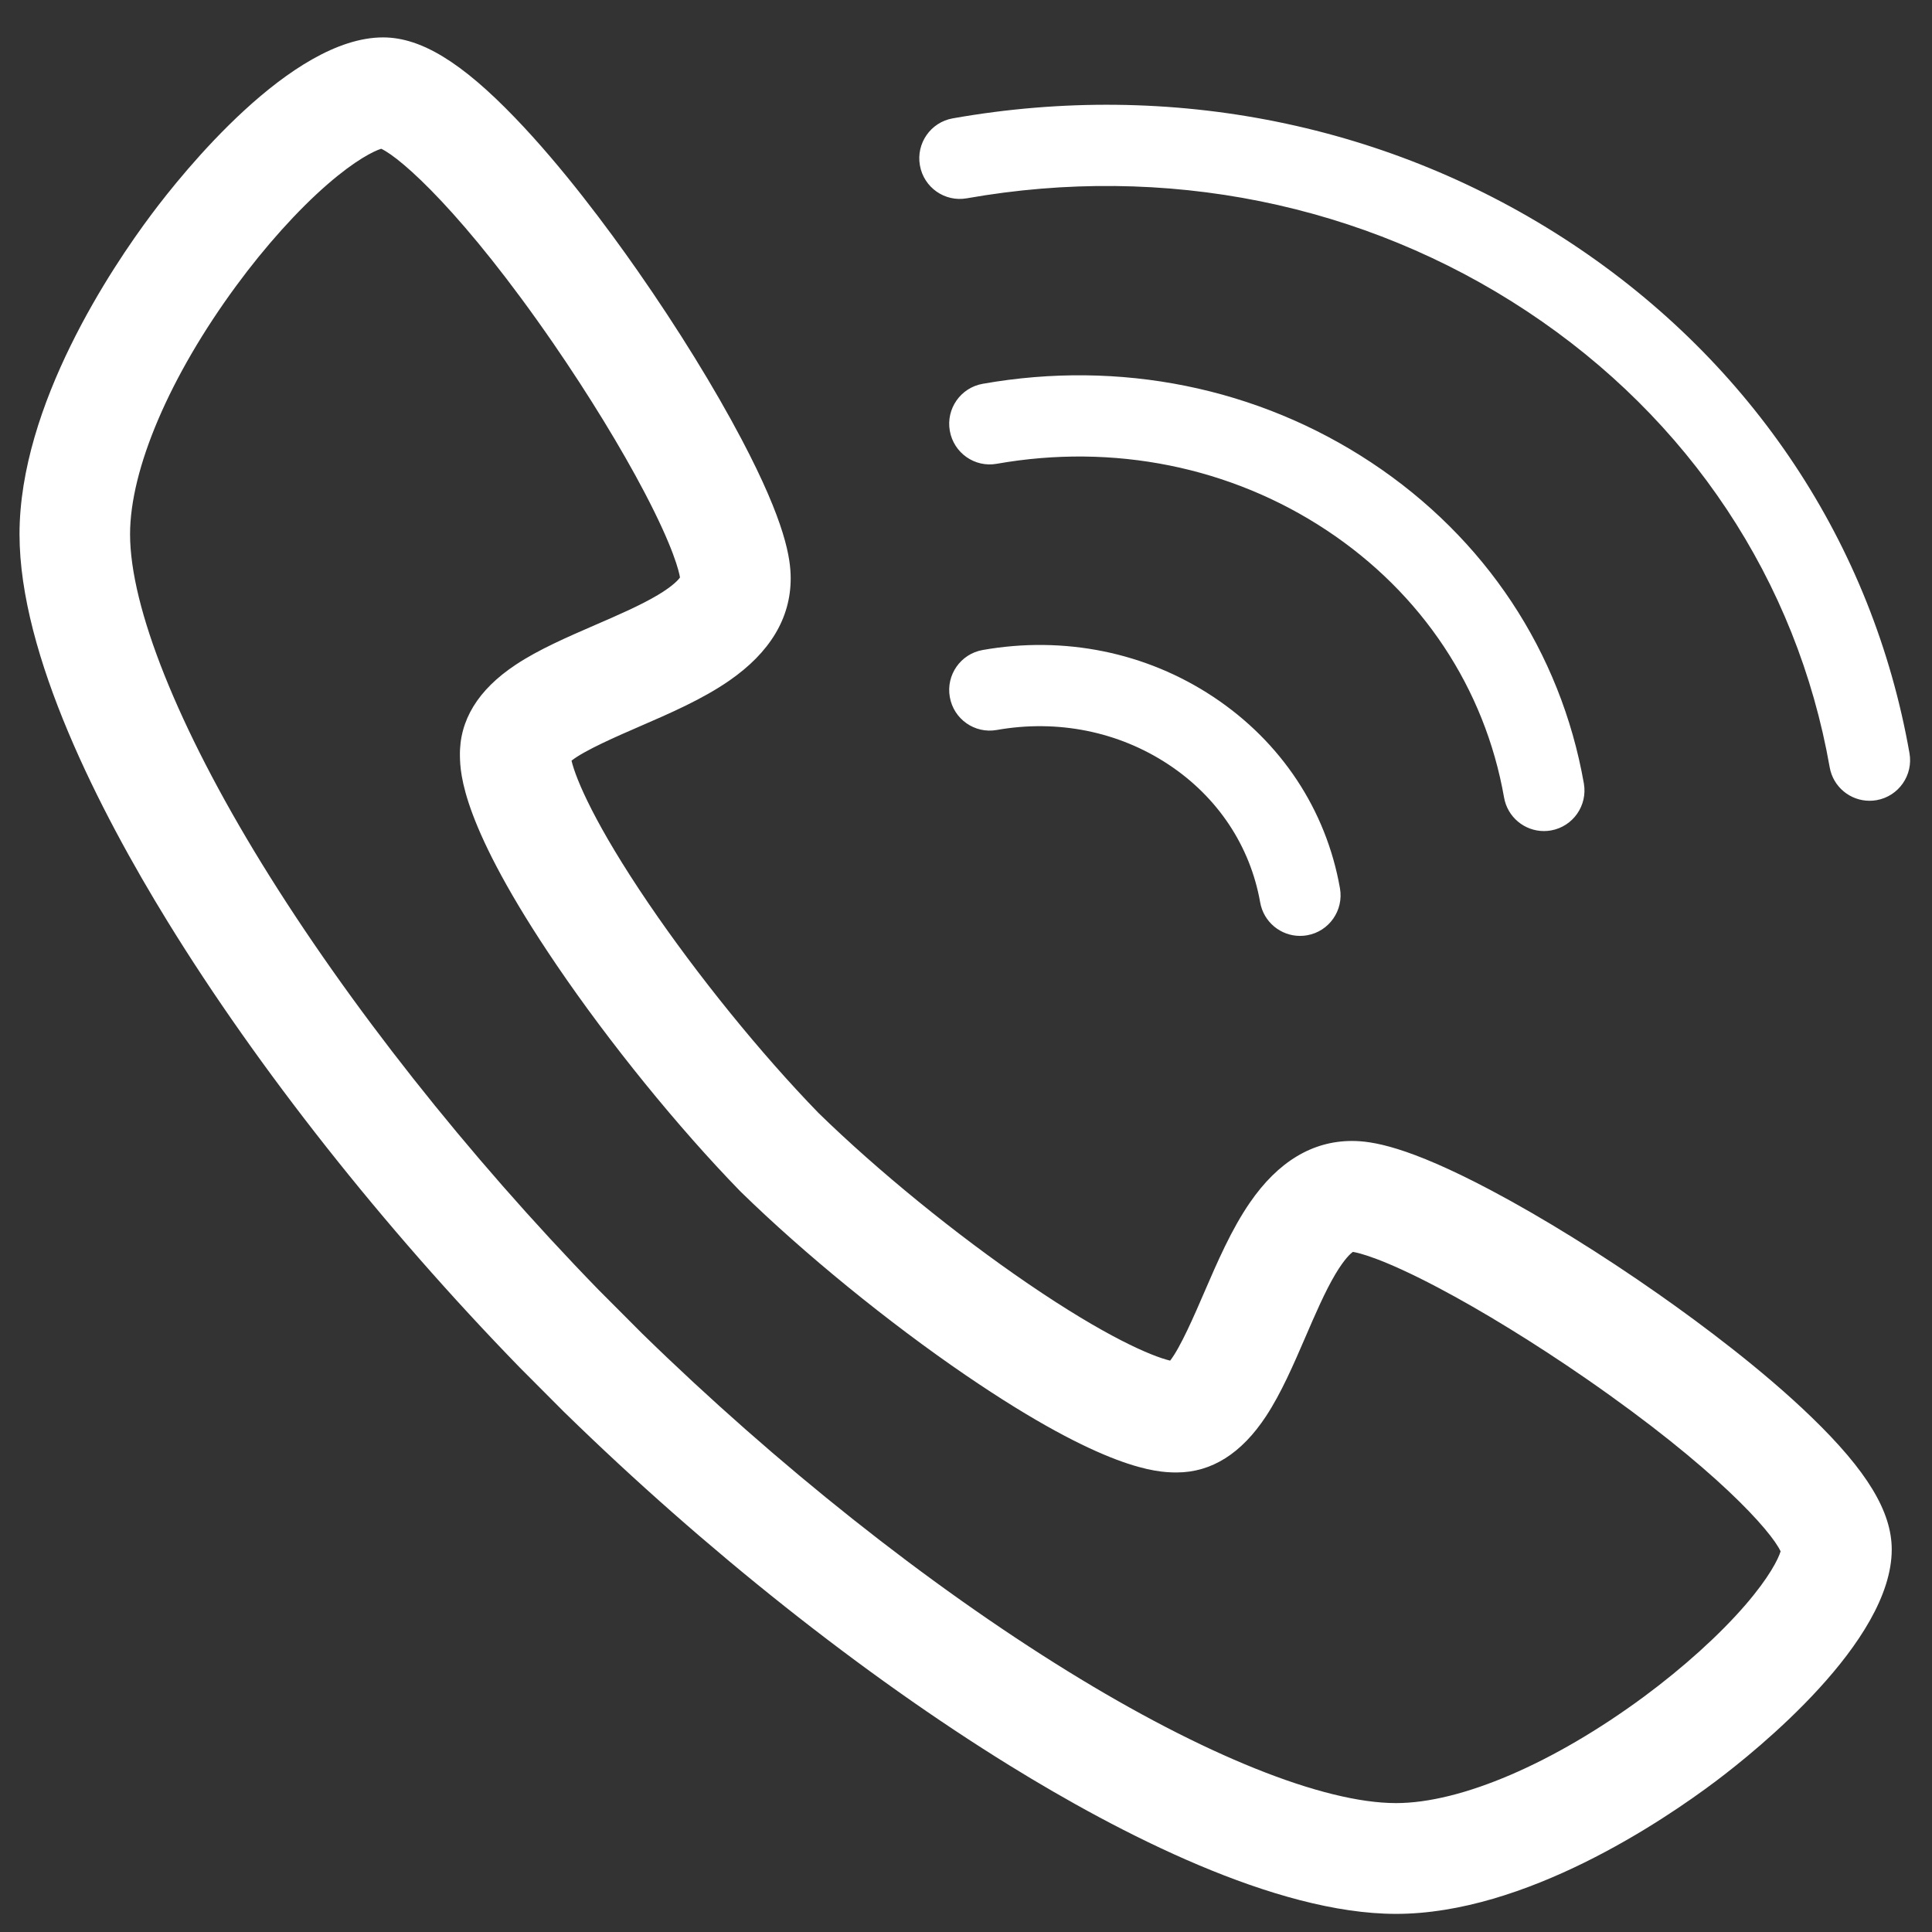 ﻿<?xml version="1.0" encoding="utf-8"?>
<svg version="1.1" xmlns:xlink="http://www.w3.org/1999/xlink" width="50px" height="50px" xmlns="http://www.w3.org/2000/svg">
  <rect width="100%" height="100%" fill="#333333" stroke="none"/>
  <g transform="matrix(1 0 0 1 -371 -4422 )">
    <path d="M 36.129 49.531  C 33.003 49.531  28.968 47.444  26.132 45.693  C 22.336 43.348  18.245 40.103  14.615 36.558  L 14.601 36.545  L 13.449 35.389  C 9.911 31.751  6.675 27.651  4.335 23.845  C 2.588 21.004  0.505 16.959  0.505 13.826  C 0.505 10.473  2.897 6.914  3.926 5.54  C 4.728 4.468  7.532 0.968  9.914 0.968  C 10.892 0.968  11.946 1.61  13.33 3.049  C 14.555 4.321  15.73 5.903  16.5 7.006  C 17.534 8.487  18.491 10.037  19.194 11.372  C 20.332 13.532  20.463 14.459  20.463 14.968  C 20.463 15.995  19.928 16.886  18.872 17.616  C 18.177 18.097  17.343 18.458  16.536 18.808  C 15.992 19.044  15.123 19.421  14.791 19.686  C 14.907 20.177  15.412 21.362  16.778 23.372  C 18.051 25.245  19.697 27.275  21.184 28.805  C 22.711 30.295  24.736 31.946  26.605 33.221  C 28.61 34.59  29.793 35.096  30.283 35.213  C 30.547 34.88  30.923 34.009  31.158 33.464  C 31.507 32.656  31.868 31.819  32.348 31.122  C 33.076 30.064  33.965 29.528  34.99 29.528  C 35.498 29.528  36.422 29.66  38.578 30.8  C 39.91 31.505  41.457 32.463  42.934 33.5  C 44.034 34.272  45.613 35.449  46.882 36.676  C 48.318 38.065  48.958 39.12  48.958 40.101  C 48.958 42.488  45.467 45.299  44.397 46.103  C 43.025 47.134  39.474 49.531  36.129 49.531  Z M 16.618 34.511  C 20.101 37.911  24.012 41.015  27.634 43.251  C 31.144 45.42  34.241 46.664  36.129 46.664  C 37.812 46.664  40.209 45.634  42.545 43.91  C 43.568 43.153  44.5 42.311  45.168 41.539  C 45.795 40.813  46.024 40.34  46.082 40.149  C 45.84 39.627  44.401 37.997  41.043 35.675  C 39.725 34.764  38.363 33.927  37.207 33.318  C 35.756 32.553  35.151 32.421  35.013 32.399  C 34.959 32.436  34.802 32.569  34.561 32.972  C 34.292 33.424  34.034 34.023  33.784 34.603  C 33.476 35.316  33.158 36.053  32.767 36.648  C 32.132 37.616  31.353 38.107  30.451 38.107  C 30.434 38.107  30.417 38.107  30.4 38.107  C 29.961 38.097  28.624 38.069  24.994 35.591  C 22.99 34.223  20.814 32.449  19.174 30.846  L 19.148 30.82  C 17.548 29.175  15.778 26.995  14.413 24.987  C 11.941 21.349  11.912 20.009  11.903 19.568  C 11.884 18.647  12.368 17.853  13.344 17.205  C 13.94 16.809  14.682 16.488  15.4 16.176  C 15.978 15.926  16.575 15.667  17.026 15.398  C 17.428 15.157  17.561 14.999  17.598 14.944  C 17.576 14.806  17.444 14.2  16.681 12.745  C 16.074 11.587  15.238 10.222  14.33 8.901  C 12.013 5.535  10.386 4.093  9.866 3.85  C 9.675 3.909  9.203 4.139  8.479 4.767  C 7.708 5.436  6.868 6.37  6.114 7.396  C 4.393 9.736  3.366 12.139  3.366 13.826  C 3.366 15.718  4.607 18.822  6.77 22.341  C 9.002 25.97  12.098 29.891  15.491 33.381  L 16.618 34.511  Z M 33.644 24.221  C 33.145 24.221  32.703 23.863  32.613 23.353  C 32.356 21.895  31.514 20.627  30.24 19.785  C 28.949 18.931  27.37 18.613  25.795 18.892  C 25.225 18.993  24.681 18.611  24.581 18.039  C 24.48 17.468  24.861 16.923  25.431 16.822  C 27.536 16.45  29.655 16.879  31.395 18.031  C 33.154 19.195  34.32 20.955  34.678 22.988  C 34.779 23.56  34.398 24.105  33.828 24.205  C 33.766 24.216  33.705 24.221  33.644 24.221  Z M 39.956 21.508  C 39.457 21.508  39.014 21.149  38.925 20.639  C 38.427 17.809  36.795 15.352  34.331 13.722  C 31.848 12.079  28.816 11.469  25.795 12.003  C 25.225 12.104  24.682 11.722  24.581 11.15  C 24.48 10.579  24.861 10.034  25.431 9.933  C 28.983 9.305  32.553 10.028  35.486 11.968  C 38.436 13.92  40.391 16.87  40.99 20.274  C 41.091 20.846  40.71 21.391  40.139 21.492  C 40.078 21.503  40.017 21.508  39.956 21.508  Z M 48.383 20.724  C 47.884 20.724  47.441 20.366  47.352 19.856  C 46.502 15.026  43.72 10.835  39.518 8.056  C 35.299 5.264  30.15 4.226  25.021 5.132  C 24.451 5.233  23.907 4.852  23.807 4.28  C 23.706 3.709  24.087 3.163  24.657 3.063  C 30.316 2.062  36.004 3.213  40.674 6.301  C 45.361 9.402  48.466 14.087  49.417 19.491  C 49.518 20.062  49.137 20.607  48.567 20.708  C 48.505 20.719  48.444 20.724  48.383 20.724  Z " fill-rule="nonzero" fill="#ffffff" stroke="none" transform="matrix(1 0 0 1 371 4422 )" />
  </g>
</svg>